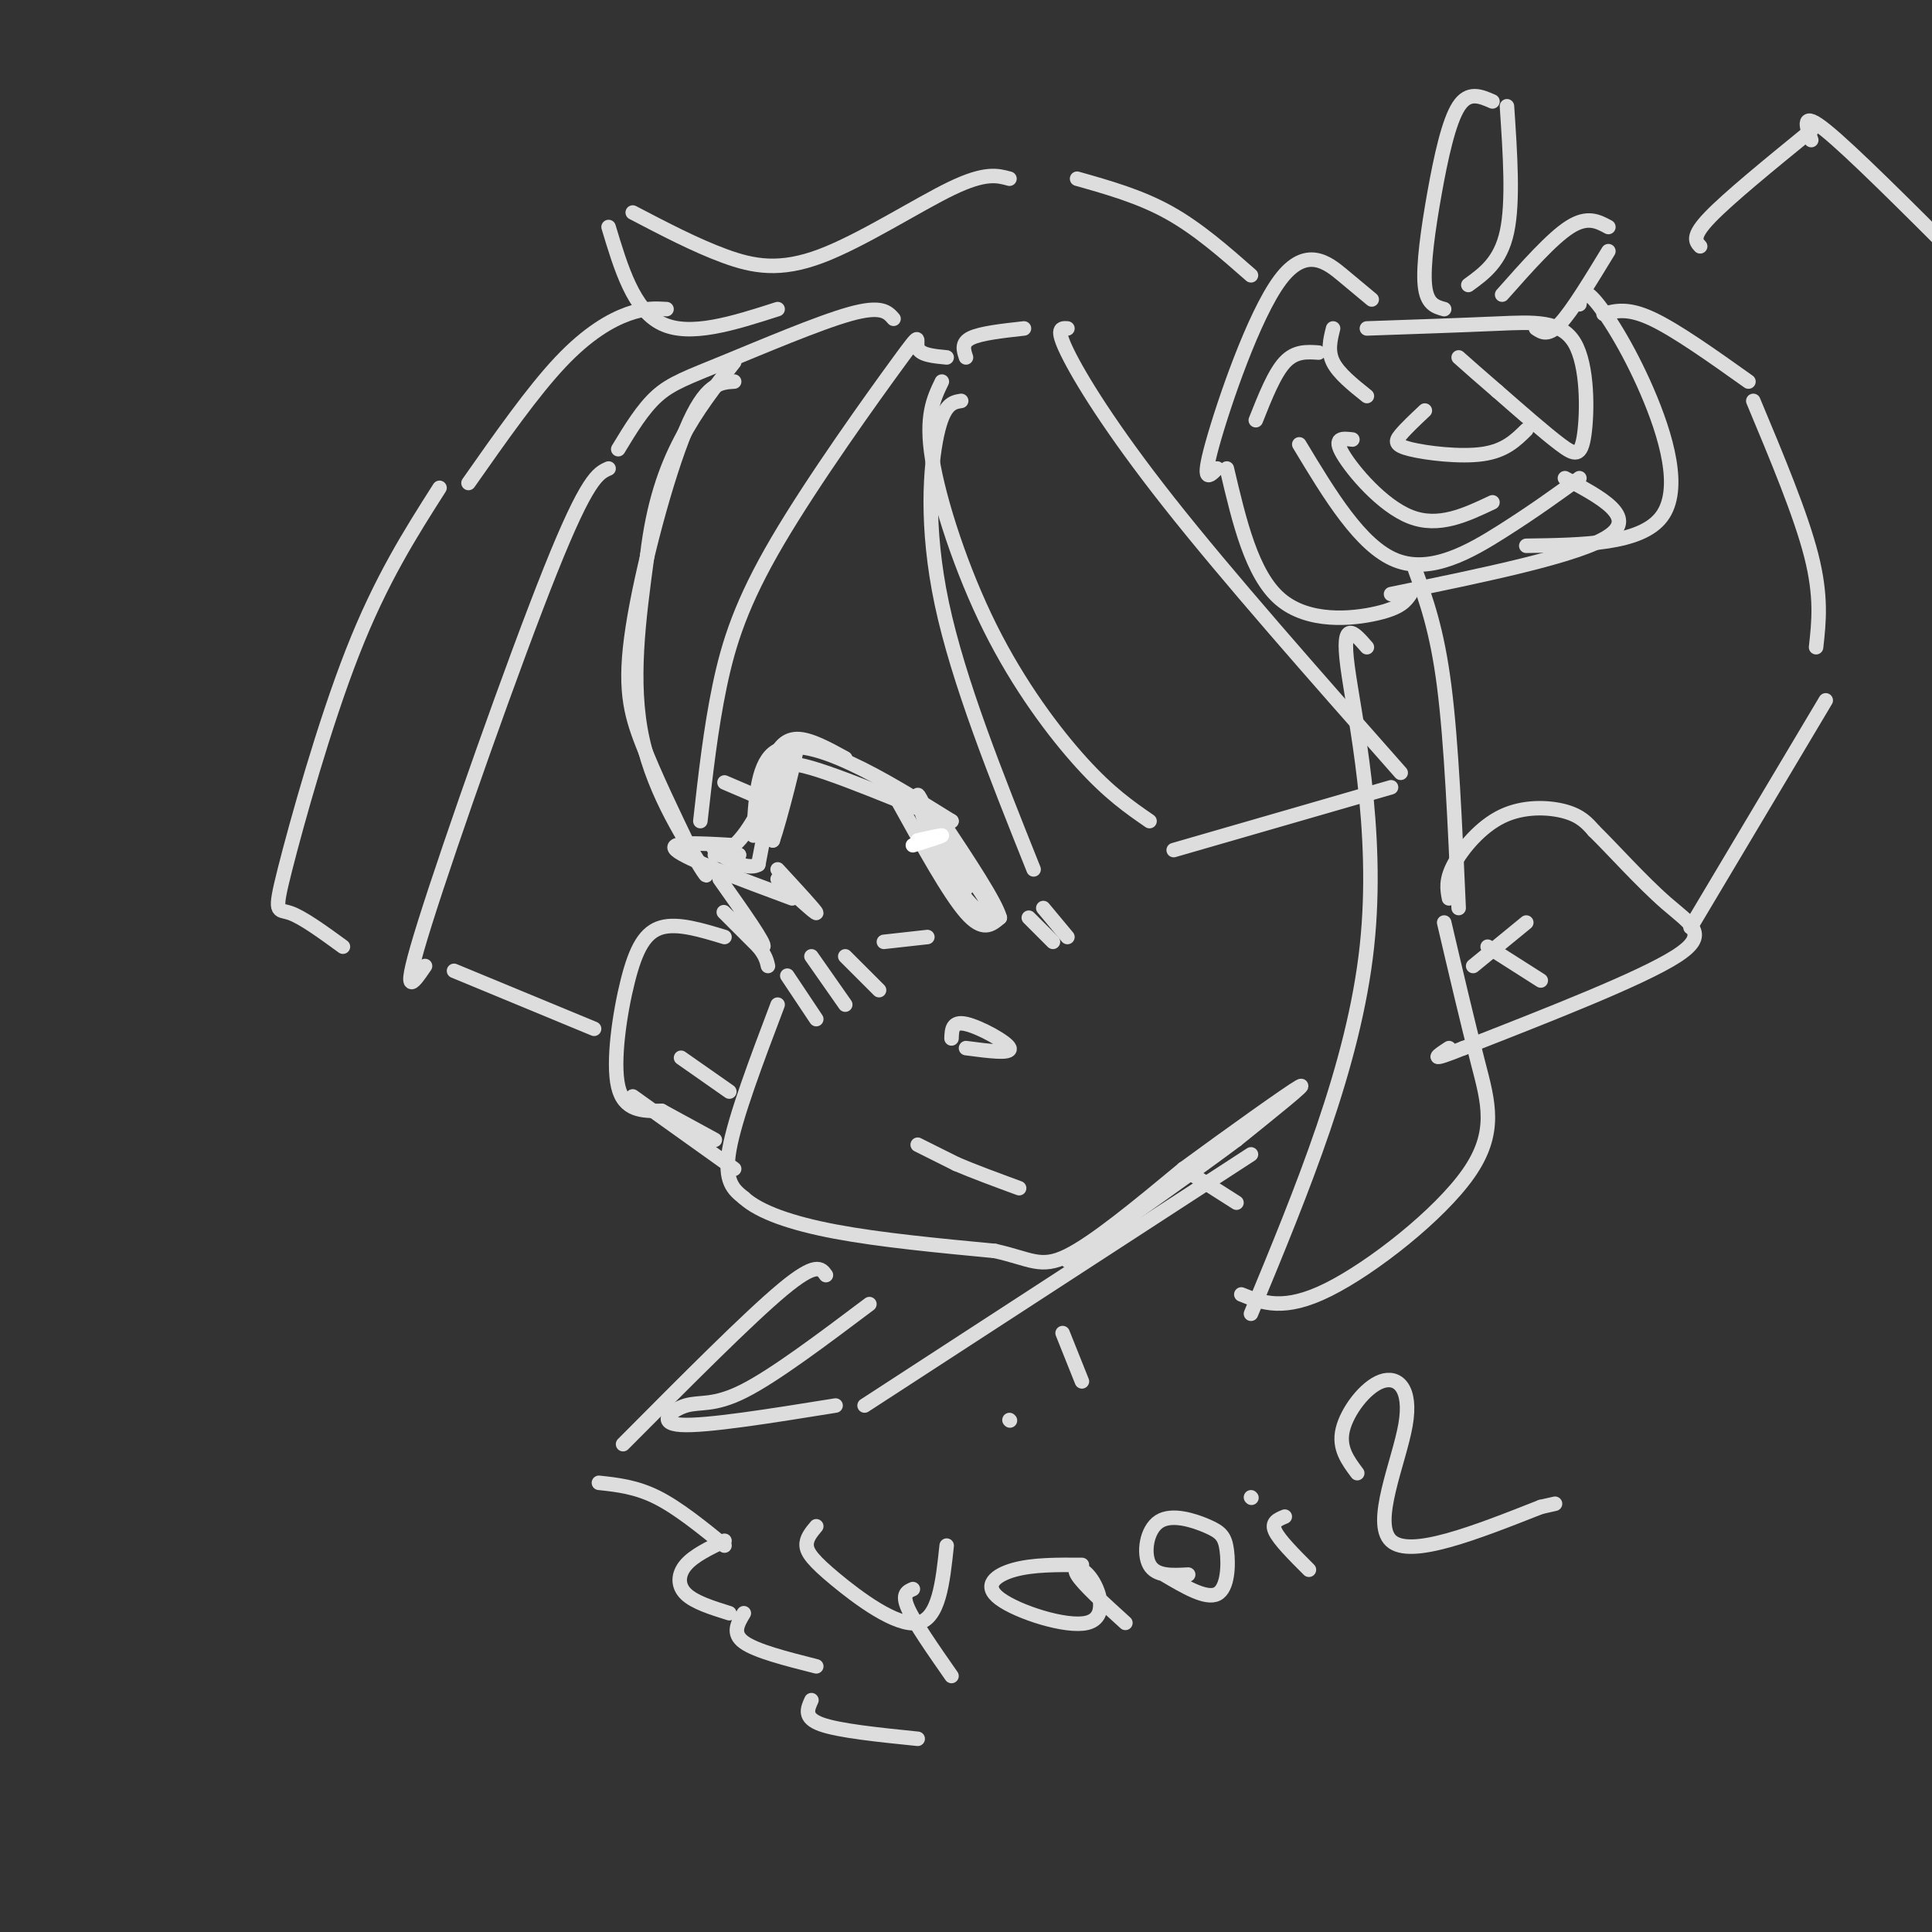<svg viewBox='0 0 400 400' version='1.1' xmlns='http://www.w3.org/2000/svg' xmlns:xlink='http://www.w3.org/1999/xlink'><rect x="0" y="0" width="400" height="400" fill="#333333" stroke="none"/><g fill='none' stroke='#DDDDDD' stroke-width='3' stroke-linecap='round' stroke-linejoin='round'><path d='M152,79c-2.982,0.173 -5.964,0.345 -10,10c-4.036,9.655 -9.125,28.792 -11,41c-1.875,12.208 -0.536,17.488 2,24c2.536,6.512 6.268,14.256 10,22'/><path d='M143,176c2.726,5.179 4.542,7.125 2,3c-2.542,-4.125 -9.440,-14.321 -12,-26c-2.560,-11.679 -0.780,-24.839 1,-38'/><path d='M134,115c1.222,-10.533 3.778,-17.867 7,-24c3.222,-6.133 7.111,-11.067 11,-16'/><path d='M149,182c4.844,6.844 9.689,13.689 9,14c-0.689,0.311 -6.911,-5.911 -8,-7c-1.089,-1.089 2.956,2.956 7,7'/><path d='M157,196c1.500,1.833 1.750,2.917 2,4'/><path d='M161,208c-4.417,11.667 -8.833,23.333 -10,30c-1.167,6.667 0.917,8.333 3,10'/><path d='M154,248c3.222,2.933 9.778,5.267 19,7c9.222,1.733 21.111,2.867 33,4'/><path d='M206,259c7.400,1.644 9.400,3.756 15,1c5.600,-2.756 14.800,-10.378 24,-18'/><path d='M245,242c9.644,-7.067 21.756,-15.733 24,-17c2.244,-1.267 -5.378,4.867 -13,11'/><path d='M256,236c-8.000,6.000 -21.500,15.500 -35,25'/><path d='M300,186c-0.357,-1.881 -0.714,-3.762 1,-7c1.714,-3.238 5.500,-7.833 10,-10c4.500,-2.167 9.714,-1.905 13,-1c3.286,0.905 4.643,2.452 6,4'/><path d='M330,172c3.679,3.583 9.875,10.542 15,15c5.125,4.458 9.179,6.417 2,11c-7.179,4.583 -25.589,11.792 -44,19'/><path d='M303,217c-7.833,3.167 -5.417,1.583 -3,0'/><path d='M308,196c0.000,0.000 11.000,7.000 11,7'/><path d='M316,191c0.000,0.000 -11.000,9.000 -11,9'/><path d='M150,194c-4.815,-1.464 -9.631,-2.929 -13,-2c-3.369,0.929 -5.292,4.250 -7,11c-1.708,6.750 -3.202,16.929 -2,22c1.202,5.071 5.101,5.036 9,5'/><path d='M137,230c3.333,1.833 7.167,3.917 11,6'/><path d='M141,219c0.000,0.000 10.000,7.000 10,7'/><path d='M131,227c0.000,0.000 21.000,15.000 21,15'/><path d='M156,173c0.378,-7.133 0.756,-14.267 4,-17c3.244,-2.733 9.356,-1.067 16,2c6.644,3.067 13.822,7.533 21,12'/><path d='M197,170c-2.905,-0.738 -20.667,-8.583 -29,-11c-8.333,-2.417 -7.238,0.595 -7,4c0.238,3.405 -0.381,7.202 -1,11'/><path d='M160,174c1.345,-3.774 5.208,-18.708 5,-20c-0.208,-1.292 -4.488,11.060 -6,14c-1.512,2.940 -0.256,-3.530 1,-10'/><path d='M160,158c0.822,-2.844 2.378,-4.956 5,-5c2.622,-0.044 6.311,1.978 10,4'/><path d='M186,166c5.250,9.500 10.500,19.000 14,23c3.500,4.000 5.250,2.500 7,1'/><path d='M207,190c-0.833,-3.167 -6.417,-11.583 -12,-20'/><path d='M161,180c4.000,4.333 8.000,8.667 8,9c0.000,0.333 -4.000,-3.333 -8,-7'/><path d='M164,186c-11.000,-4.083 -22.000,-8.167 -24,-10c-2.000,-1.833 5.000,-1.417 12,-1'/><path d='M152,175c3.511,-3.000 6.289,-10.000 7,-10c0.711,0.000 -0.644,7.000 -2,14'/><path d='M157,179c-2.533,1.467 -7.867,-1.867 -9,-3c-1.133,-1.133 1.933,-0.067 5,1'/><path d='M153,177c0.000,0.167 -2.500,0.083 -5,0'/><path d='M150,162c0.000,0.000 7.000,3.000 7,3'/><path d='M192,169c6.702,9.226 13.405,18.452 14,21c0.595,2.548 -4.917,-1.583 -9,-8c-4.083,-6.417 -6.738,-15.119 -7,-17c-0.262,-1.881 1.869,3.060 4,8'/><path d='M194,173c2.356,4.178 6.244,10.622 6,11c-0.244,0.378 -4.622,-5.311 -9,-11'/><path d='M183,195c0.000,0.000 9.000,-1.000 9,-1'/><path d='M163,202c0.000,0.000 6.000,9.000 6,9'/><path d='M168,198c0.000,0.000 7.000,10.000 7,10'/><path d='M175,198c0.000,0.000 7.000,7.000 7,7'/><path d='M190,237c0.000,0.000 8.000,4.000 8,4'/><path d='M198,241c3.500,1.500 8.250,3.250 13,5'/><path d='M195,79c-1.720,3.565 -3.440,7.131 -2,16c1.440,8.869 6.042,23.042 12,35c5.958,11.958 13.274,21.702 19,28c5.726,6.298 9.863,9.149 14,12'/><path d='M200,74c-0.500,-1.500 -1.000,-3.000 1,-4c2.000,-1.000 6.500,-1.500 11,-2'/><path d='M221,68c-1.267,-0.089 -2.533,-0.178 0,5c2.533,5.178 8.867,15.622 21,31c12.133,15.378 30.067,35.689 48,56'/><path d='M288,163c0.000,0.000 -45.000,13.000 -45,13'/><path d='M197,215c0.067,-1.822 0.133,-3.644 3,-3c2.867,0.644 8.533,3.756 9,5c0.467,1.244 -4.267,0.622 -9,0'/><path d='M213,190c0.000,0.000 5.000,5.000 5,5'/><path d='M216,188c0.000,0.000 5.000,6.000 5,6'/><path d='M199,83c-1.800,0.289 -3.600,0.578 -5,7c-1.400,6.422 -2.400,18.978 1,35c3.400,16.022 11.200,35.511 19,55'/><path d='M196,74c-2.751,-0.258 -5.502,-0.517 -6,-2c-0.498,-1.483 1.258,-4.191 -4,3c-5.258,7.191 -17.531,24.282 -25,37c-7.469,12.718 -10.134,21.062 -12,30c-1.866,8.938 -2.933,18.469 -4,28'/><path d='M185,66c-1.232,-1.411 -2.464,-2.821 -9,-1c-6.536,1.821 -18.375,6.875 -26,10c-7.625,3.125 -11.036,4.321 -14,7c-2.964,2.679 -5.482,6.839 -8,11'/><path d='M126,97c-2.178,0.956 -4.356,1.911 -12,21c-7.644,19.089 -20.756,56.311 -26,73c-5.244,16.689 -2.622,12.844 0,9'/><path d='M94,201c0.000,0.000 29.000,12.000 29,12'/><path d='M283,82c-2.917,-2.333 -5.833,-4.667 -7,-7c-1.167,-2.333 -0.583,-4.667 0,-7'/><path d='M283,68c9.679,-0.333 19.359,-0.667 27,-1c7.641,-0.333 13.244,-0.667 16,4c2.756,4.667 2.665,14.333 2,19c-0.665,4.667 -1.904,4.333 -5,2c-3.096,-2.333 -8.048,-6.667 -13,-11'/><path d='M310,81c-3.500,-3.000 -5.750,-5.000 -8,-7'/><path d='M295,85c-1.946,1.833 -3.893,3.667 -5,5c-1.107,1.333 -1.375,2.167 2,3c3.375,0.833 10.393,1.667 15,1c4.607,-0.667 6.804,-2.833 9,-5'/><path d='M273,73c-2.417,-0.167 -4.833,-0.333 -7,2c-2.167,2.333 -4.083,7.167 -6,12'/><path d='M269,92c6.356,10.556 12.711,21.111 20,24c7.289,2.889 15.511,-1.889 22,-6c6.489,-4.111 11.244,-7.556 16,-11'/><path d='M280,91c-2.022,-0.244 -4.044,-0.489 -2,3c2.044,3.489 8.156,10.711 14,13c5.844,2.289 11.422,-0.356 17,-3'/><path d='M324,99c7.500,4.000 15.000,8.000 9,12c-6.000,4.000 -25.500,8.000 -45,12'/><path d='M169,316c-1.054,1.262 -2.107,2.524 -2,4c0.107,1.476 1.375,3.167 6,7c4.625,3.833 12.607,9.810 17,9c4.393,-0.810 5.196,-8.405 6,-16'/><path d='M189,329c-1.167,0.500 -2.333,1.000 -1,4c1.333,3.000 5.167,8.500 9,14'/><path d='M224,324c-5.050,-0.038 -10.100,-0.077 -14,1c-3.900,1.077 -6.650,3.269 -3,6c3.650,2.731 13.700,6.000 18,5c4.300,-1.000 2.850,-6.269 1,-9c-1.850,-2.731 -4.100,-2.923 -3,-1c1.100,1.923 5.550,5.962 10,10'/><path d='M246,326c-3.336,0.185 -6.673,0.369 -8,-2c-1.327,-2.369 -0.646,-7.292 2,-9c2.646,-1.708 7.256,-0.200 10,1c2.744,1.200 3.624,2.092 4,5c0.376,2.908 0.250,7.831 -2,9c-2.250,1.169 -6.625,-1.415 -11,-4'/><path d='M266,314c-1.417,0.583 -2.833,1.167 -2,3c0.833,1.833 3.917,4.917 7,8'/><path d='M259,310c0.000,0.000 0.100,0.100 0.1,0.1'/><path d='M281,305c-1.949,-2.601 -3.898,-5.203 -3,-9c0.898,-3.797 4.643,-8.791 8,-10c3.357,-1.209 6.327,1.367 5,9c-1.327,7.633 -6.951,20.324 -3,24c3.951,3.676 17.475,-1.662 31,-7'/><path d='M319,312c5.167,-1.167 2.583,-0.583 0,0'/><path d='M254,97c2.578,10.978 5.156,21.956 11,27c5.844,5.044 14.956,4.156 20,3c5.044,-1.156 6.022,-2.578 7,-4'/><path d='M299,64c-1.810,-0.494 -3.619,-0.988 -4,-5c-0.381,-4.012 0.667,-11.542 2,-19c1.333,-7.458 2.952,-14.845 5,-18c2.048,-3.155 4.524,-2.077 7,-1'/><path d='M312,22c0.667,9.917 1.333,19.833 0,26c-1.333,6.167 -4.667,8.583 -8,11'/><path d='M311,61c5.167,-5.833 10.333,-11.667 14,-14c3.667,-2.333 5.833,-1.167 8,0'/><path d='M333,52c-3.750,6.167 -7.500,12.333 -10,15c-2.500,2.667 -3.750,1.833 -5,1'/><path d='M284,62c-1.488,-1.244 -2.976,-2.488 -6,-5c-3.024,-2.512 -7.583,-6.292 -13,1c-5.417,7.292 -11.690,25.655 -14,34c-2.310,8.345 -0.655,6.673 1,5'/><path d='M327,63c0.280,-1.833 0.560,-3.667 3,-1c2.440,2.667 7.042,9.833 11,19c3.958,9.167 7.274,20.333 3,26c-4.274,5.667 -16.137,5.833 -28,6'/><path d='M283,134c-2.667,-3.067 -5.333,-6.133 -4,4c1.333,10.133 6.667,33.467 4,58c-2.667,24.533 -13.333,50.267 -24,76'/><path d='M257,268c4.429,1.780 8.857,3.560 18,-1c9.143,-4.560 23.000,-15.458 29,-24c6.000,-8.542 4.143,-14.726 2,-23c-2.143,-8.274 -4.571,-18.637 -7,-29'/><path d='M302,188c-0.750,-17.167 -1.500,-34.333 -3,-46c-1.500,-11.667 -3.750,-17.833 -6,-24'/><path d='M259,57c-5.500,-4.833 -11.000,-9.667 -17,-13c-6.000,-3.333 -12.500,-5.167 -19,-7'/><path d='M209,37c-2.500,-0.685 -5.000,-1.369 -12,2c-7.000,3.369 -18.500,10.792 -27,14c-8.500,3.208 -14.000,2.202 -20,0c-6.000,-2.202 -12.500,-5.601 -19,-9'/><path d='M126,47c2.583,8.583 5.167,17.167 11,20c5.833,2.833 14.917,-0.083 24,-3'/><path d='M138,64c-2.244,-0.133 -4.489,-0.267 -8,1c-3.511,1.267 -8.289,3.933 -14,10c-5.711,6.067 -12.356,15.533 -19,25'/><path d='M91,101c-6.060,9.506 -12.119,19.012 -18,34c-5.881,14.988 -11.583,35.458 -14,45c-2.417,9.542 -1.548,8.155 1,9c2.548,0.845 6.774,3.923 11,7'/><path d='M332,65c2.500,-0.667 5.000,-1.333 10,1c5.000,2.333 12.500,7.667 20,13'/><path d='M363,83c4.917,11.750 9.833,23.500 12,32c2.167,8.500 1.583,13.750 1,19'/><path d='M378,145c0.000,0.000 -28.000,47.000 -28,47'/><path d='M352,51c-0.917,-1.000 -1.833,-2.000 2,-6c3.833,-4.000 12.417,-11.000 21,-18'/><path d='M375,29c-1.083,-3.083 -2.167,-6.167 3,-2c5.167,4.167 16.583,15.583 28,27'/><path d='M245,242c0.000,0.000 11.000,7.000 11,7'/><path d='M259,239c0.000,0.000 -80.000,52.000 -80,52'/><path d='M173,291c-13.435,2.161 -26.869,4.321 -32,4c-5.131,-0.321 -1.958,-3.125 1,-4c2.958,-0.875 5.702,0.179 12,-3c6.298,-3.179 16.149,-10.589 26,-18'/><path d='M171,264c-1.000,-1.417 -2.000,-2.833 -9,3c-7.000,5.833 -20.000,18.917 -33,32'/><path d='M124,307c3.833,0.417 7.667,0.833 12,3c4.333,2.167 9.167,6.083 14,10'/><path d='M150,319c-3.178,1.533 -6.356,3.067 -8,5c-1.644,1.933 -1.756,4.267 0,6c1.756,1.733 5.378,2.867 9,4'/><path d='M154,334c-1.250,2.083 -2.500,4.167 0,6c2.500,1.833 8.750,3.417 15,5'/><path d='M168,352c-0.833,1.833 -1.667,3.667 2,5c3.667,1.333 11.833,2.167 20,3'/><path d='M209,294c0.000,0.000 0.100,0.100 0.1,0.1'/><path d='M220,276c0.000,0.000 4.000,10.000 4,10'/></g>
<g fill='none' stroke='#FFFFFF' stroke-width='3' stroke-linecap='round' stroke-linejoin='round'><path d='M190,174c2.583,-0.583 5.167,-1.167 5,-1c-0.167,0.167 -3.083,1.083 -6,2'/></g>
</svg>